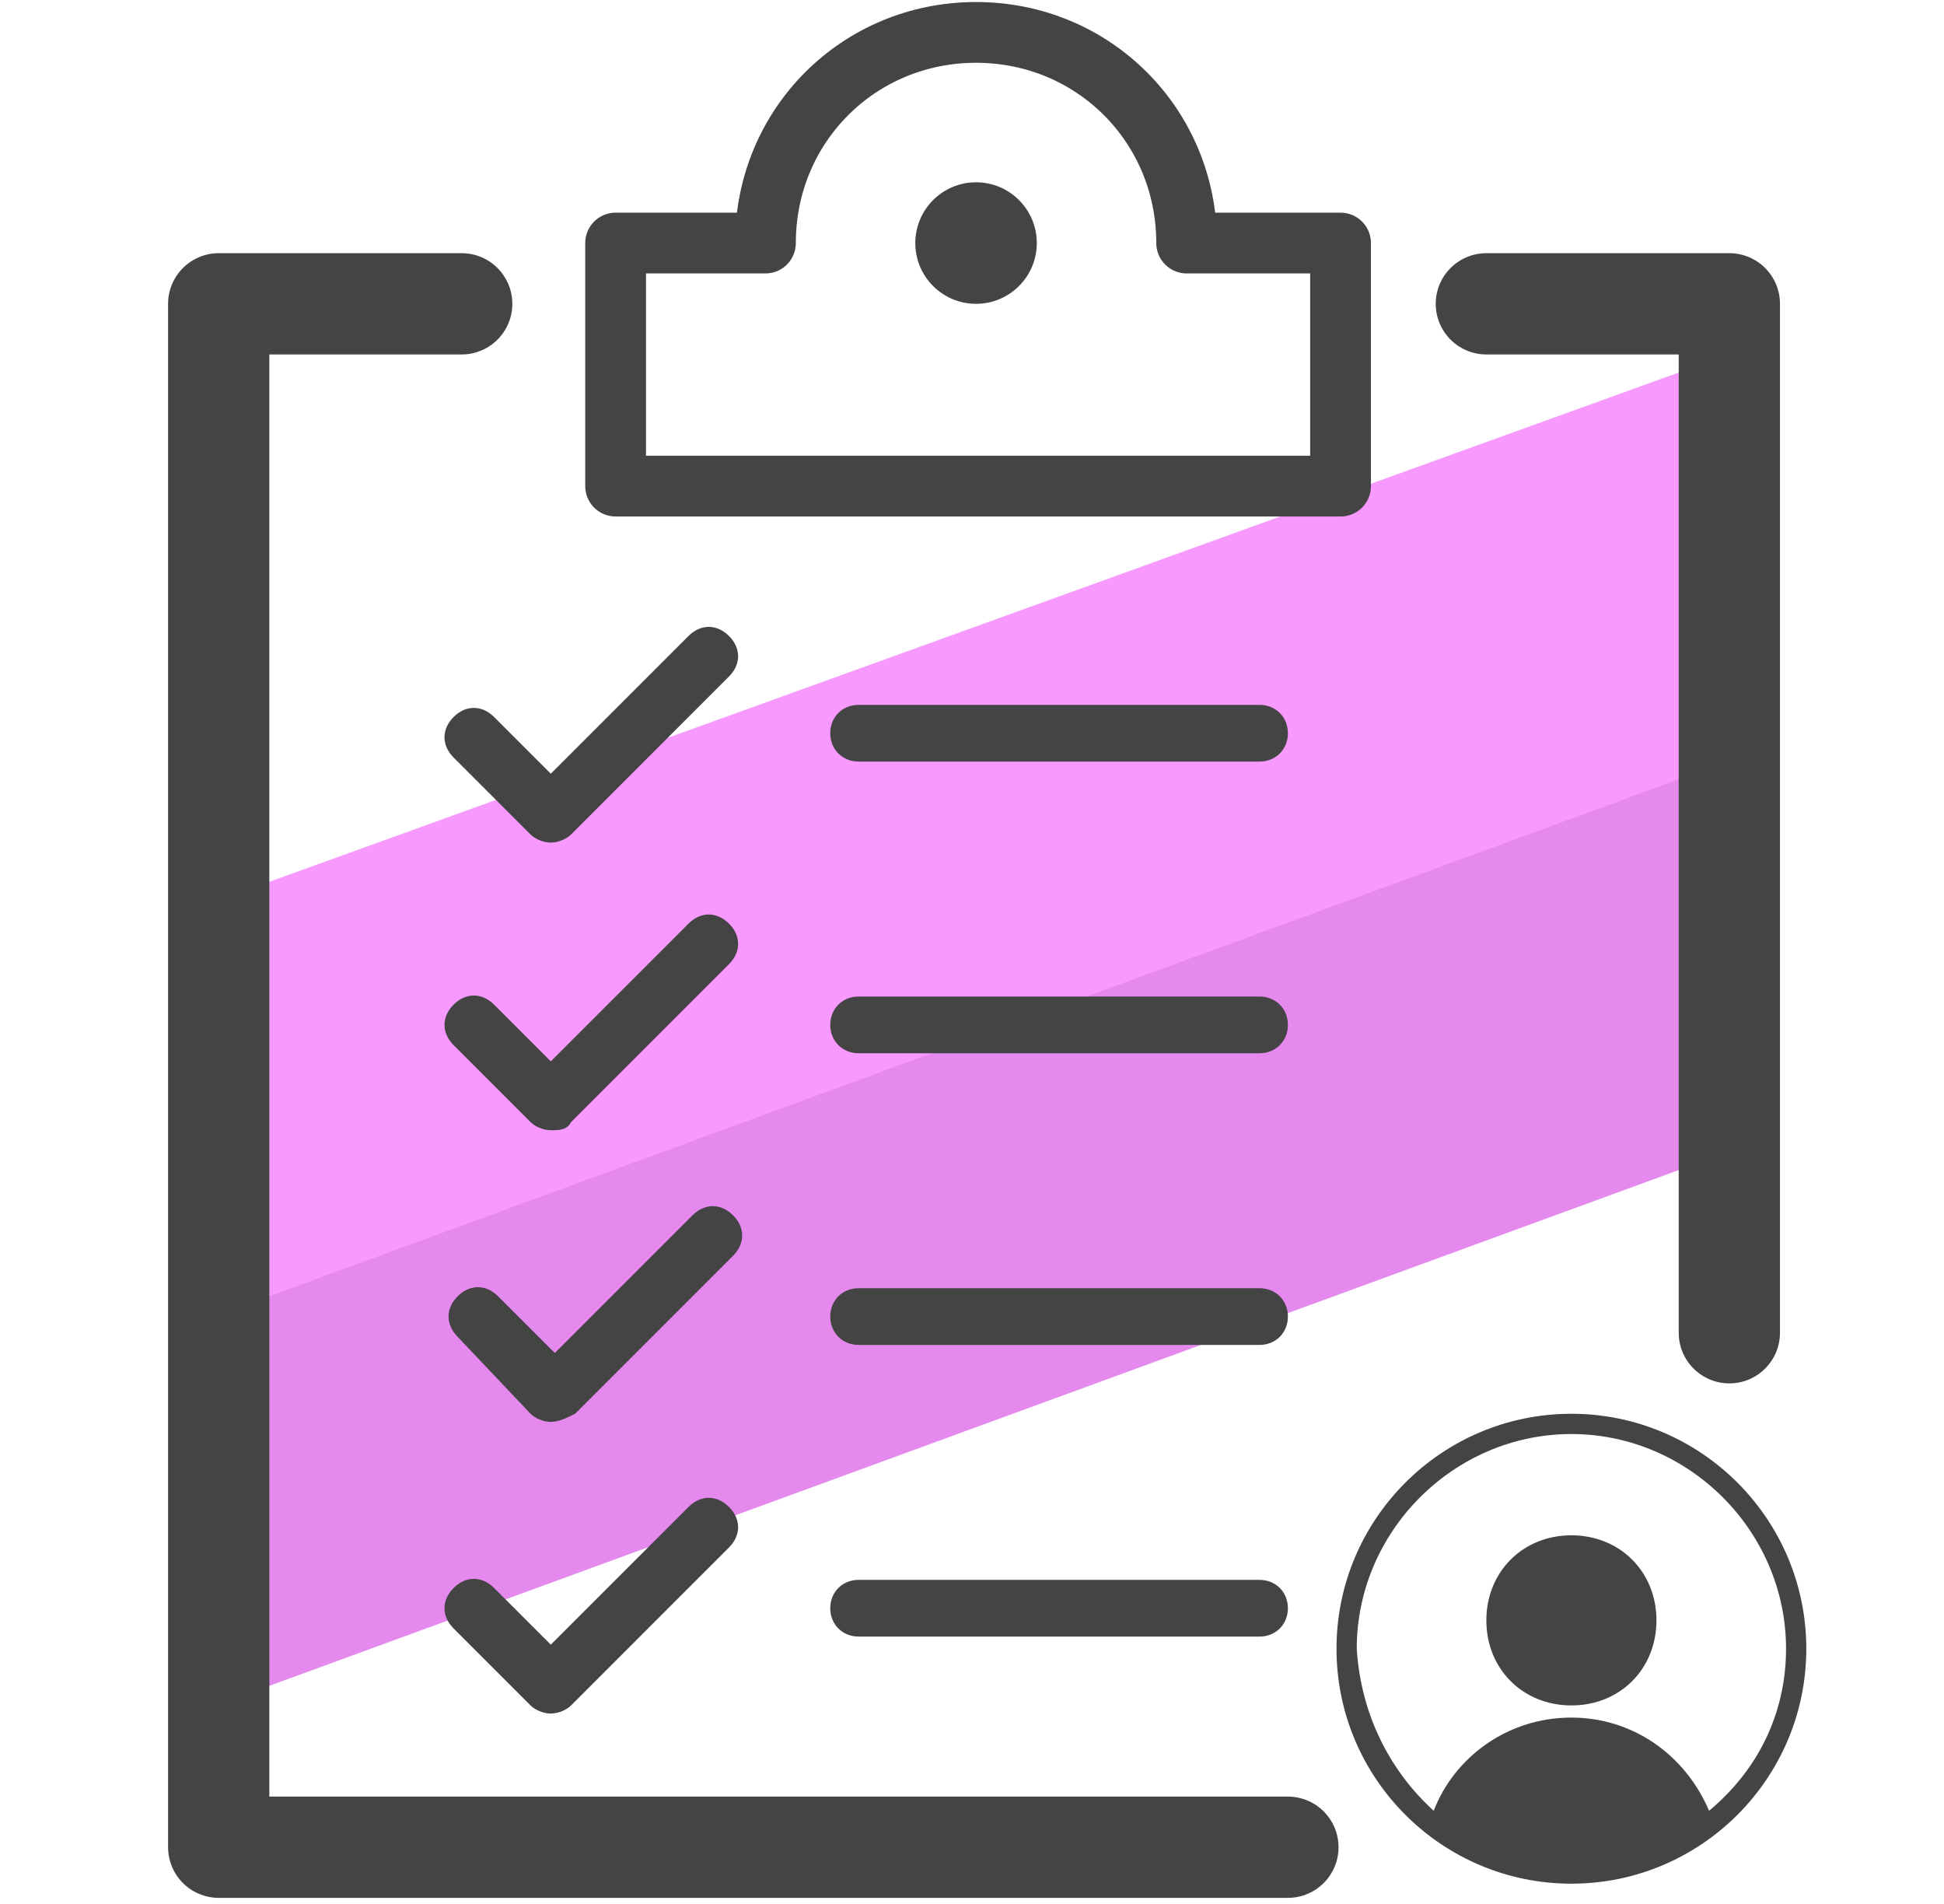 <svg xmlns="http://www.w3.org/2000/svg" id="Layer_1" x="0" y="0" version="1.1" viewBox="0 0 48 47" xml:space="preserve"><style>.st4{fill:#444}</style><switch><g><path fill="#e589ef" d="M42.3 25.5l.2 3L5.6 42l.3-6.6.5-3.7 36.8-13.4-.7 2.7z"/><path fill="#f799ff" d="M42.8 13.4l-.7 5.6-36 13.2-.6-7.3-.6-2.5L43.1 8.6z"/><g transform="translate(.5 .5)"><path fill="none" stroke="#444" stroke-linecap="round" stroke-linejoin="round" stroke-miterlimit="10" stroke-width="2.5" d="M31.3 45.1H4.9V7h6m25.3 0h6v25.4"/><path fill="none" stroke="#444" stroke-linecap="round" stroke-linejoin="round" stroke-miterlimit="10" stroke-width="1.5" d="M28.8 5.5c0-2.9-2.3-5.2-5.2-5.2s-5.2 2.3-5.2 5.2h-3.7v6h17.9v-6h-3.8z"/><circle cx="23.6" cy="5.5" r="1.5" class="st4"/></g><path d="M13.6 20.8c-.2 0-.4-.1-.5-.2l-1.9-1.9c-.3-.3-.3-.7 0-1 .3-.3.7-.3 1 0l1.4 1.4 3.4-3.4c.3-.3.7-.3 1 0 .3.3.3.7 0 1l-3.9 3.9c-.1.1-.3.2-.5.2zm0 7.1c-.2 0-.4-.1-.5-.2l-1.9-1.9c-.3-.3-.3-.7 0-1 .3-.3.7-.3 1 0l1.4 1.4 3.4-3.4c.3-.3.7-.3 1 0 .3.3.3.7 0 1l-3.9 3.9c-.1.2-.3.2-.5.2zm0 7.2c-.2 0-.4-.1-.5-.2L11.3 33c-.3-.3-.3-.7 0-1 .3-.3.7-.3 1 0l1.4 1.4 3.4-3.4c.3-.3.7-.3 1 0 .3.3.3.7 0 1l-3.9 3.9c-.2.1-.4.2-.6.2zm0 7.2c-.2 0-.4-.1-.5-.2l-1.9-1.9c-.3-.3-.3-.7 0-1 .3-.3.7-.3 1 0l1.4 1.4 3.4-3.4c.3-.3.7-.3 1 0 .3.3.3.7 0 1l-3.9 3.9c-.1.1-.3.2-.5.2zm17.5-23.5h-9.9c-.4 0-.7-.3-.7-.7 0-.4.3-.7.7-.7h9.9c.4 0 .7.3.7.7 0 .4-.3.7-.7.7zm0 7.2h-9.9c-.4 0-.7-.3-.7-.7 0-.4.3-.7.7-.7h9.9c.4 0 .7.3.7.7 0 .4-.3.7-.7.7zm0 7.2h-9.9c-.4 0-.7-.3-.7-.7 0-.4.3-.7.7-.7h9.9c.4 0 .7.3.7.7 0 .4-.3.7-.7.7zm0 7.2h-9.9c-.4 0-.7-.3-.7-.7 0-.4.3-.7.7-.7h9.9c.4 0 .7.3.7.7 0 .4-.3.7-.7.7z" class="st4"/><path id="XMLID_1020_" fill="#444" fill-rule="evenodd" d="M38.8 42.1c-1.2 0-2.1-.9-2.1-2.1 0-1.2.9-2.1 2.1-2.1 1.2 0 2.1.9 2.1 2.1 0 1.2-.9 2.1-2.1 2.1zm0 4.4c3.2 0 5.8-2.6 5.8-5.8 0-3.2-2.6-5.8-5.8-5.8-3.2 0-5.8 2.6-5.8 5.8 0 3.2 2.6 5.8 5.8 5.8zm-3.4-1.8c.5-1.3 1.8-2.3 3.4-2.3 1.5 0 2.8.9 3.4 2.3 1.2-1 1.9-2.4 1.9-4 0-2.9-2.4-5.3-5.3-5.3s-5.3 2.4-5.3 5.3c.1 1.6.8 3 1.9 4z" clip-rule="evenodd"/></g></switch></svg>